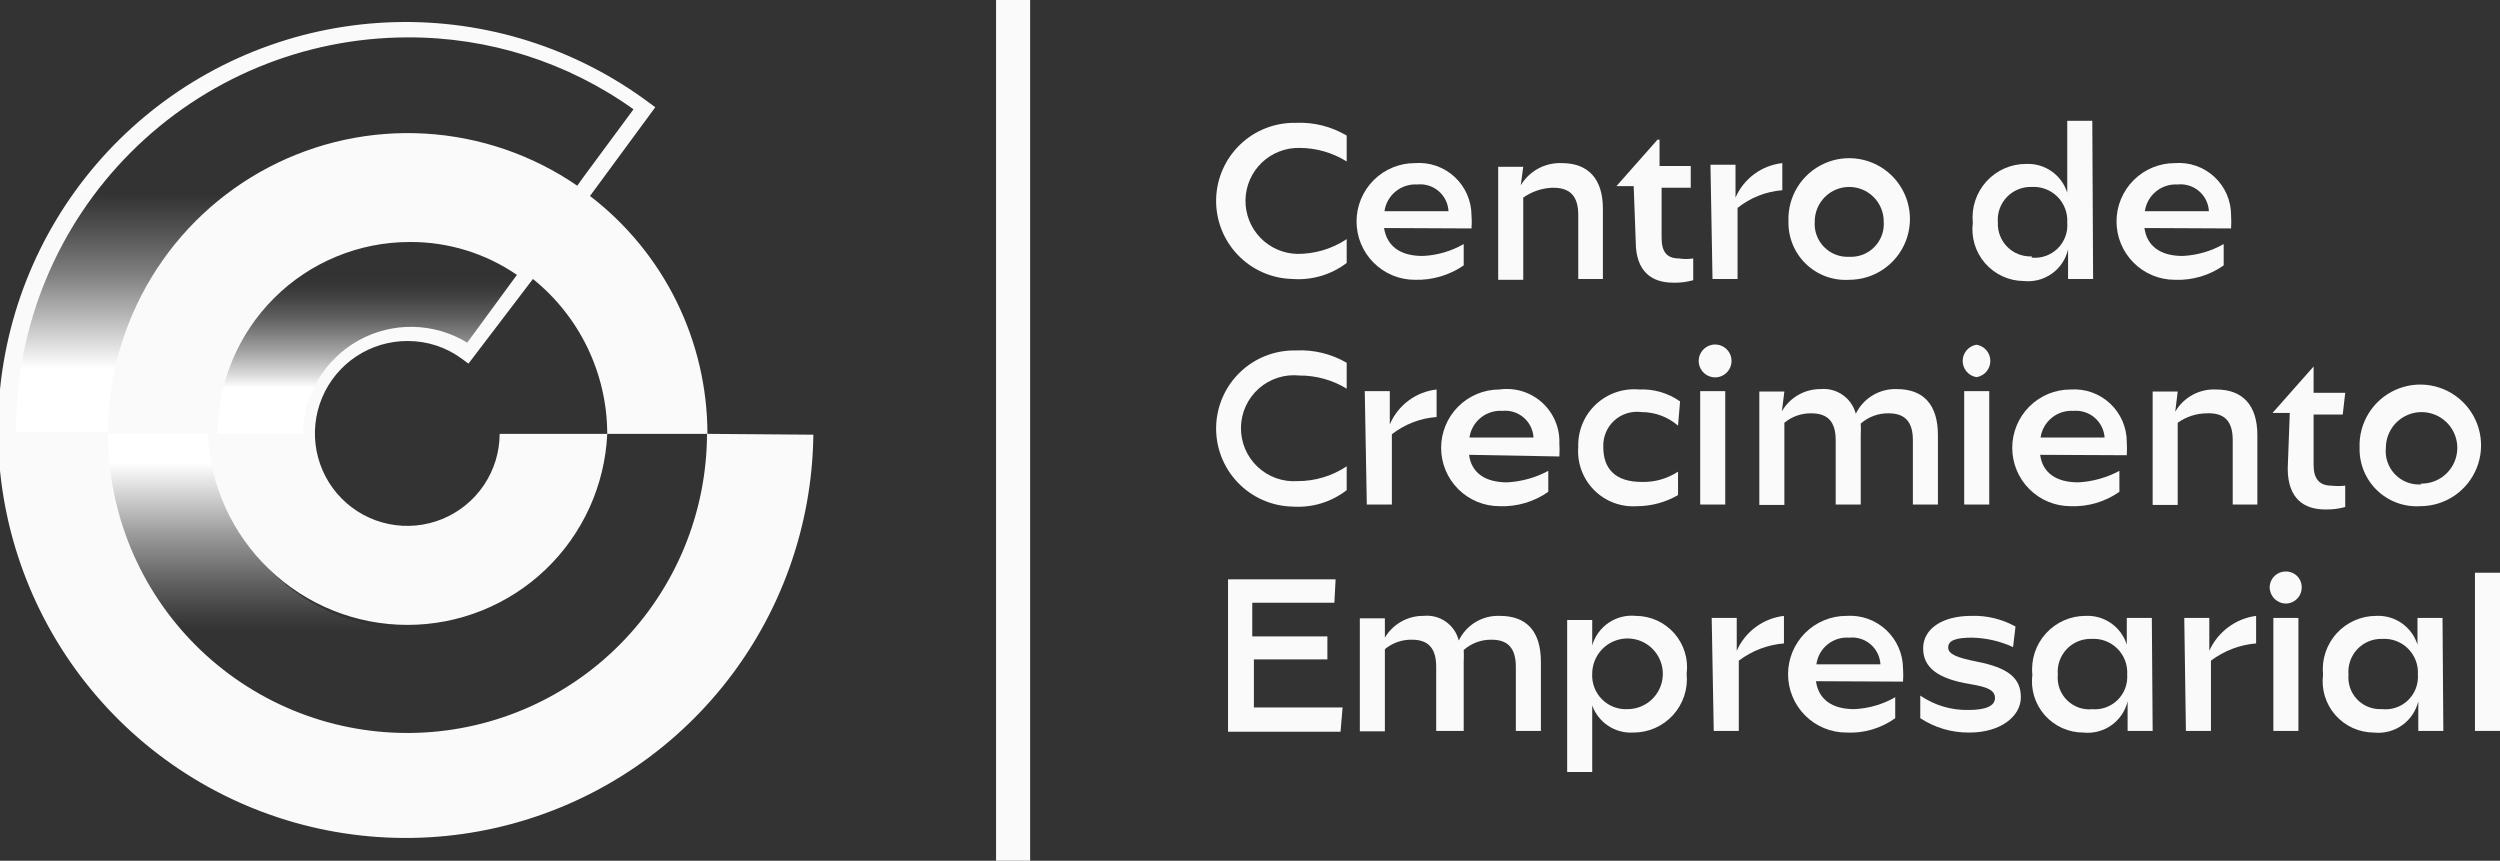 <svg width="456" height="157" viewBox="0 0 456 157" fill="none" xmlns="http://www.w3.org/2000/svg">
<rect x="0" y="0" width="456" height="157" fill="#333333" stroke="none"/>
<g clip-path="url(#clip0_2508_5)">
<path d="M235.752 50.885C233.883 50.845 232.041 50.438 230.33 49.686C228.618 48.934 227.071 47.852 225.778 46.502C224.484 45.152 223.469 43.56 222.79 41.818C222.112 40.075 221.783 38.216 221.822 36.346C221.862 34.476 222.268 32.632 223.02 30.92C223.771 29.207 224.852 27.66 226.201 26.366C227.55 25.071 229.141 24.056 230.883 23.377C232.624 22.697 234.482 22.368 236.35 22.407C239.606 22.258 242.834 23.066 245.636 24.73V29.452C243.052 27.84 240.07 26.983 237.025 26.979C235.756 26.954 234.495 27.18 233.313 27.643C232.132 28.106 231.053 28.797 230.138 29.678C229.224 30.558 228.492 31.61 227.984 32.773C227.476 33.937 227.201 35.189 227.177 36.459C227.152 37.728 227.377 38.99 227.84 40.172C228.303 41.355 228.995 42.434 229.874 43.349C230.754 44.264 231.805 44.997 232.968 45.505C234.131 46.014 235.381 46.289 236.65 46.313C239.847 46.327 242.975 45.388 245.636 43.615V47.962C242.809 50.112 239.293 51.152 235.752 50.885Z" fill="#FAFAFA"/>
<path d="M252.451 41.592C252.975 44.889 255.372 46.688 259.491 46.688C262.126 46.577 264.695 45.831 266.98 44.515V48.411C264.362 50.209 261.241 51.127 258.068 51.035C255.247 51.035 252.543 49.913 250.549 47.917C248.554 45.922 247.434 43.215 247.434 40.393C247.434 37.57 248.554 34.864 250.549 32.868C252.543 30.872 255.247 29.751 258.068 29.751C259.382 29.648 260.704 29.817 261.949 30.248C263.195 30.68 264.338 31.363 265.308 32.256C266.278 33.149 267.054 34.233 267.586 35.44C268.119 36.646 268.396 37.95 268.402 39.269C268.467 40.067 268.467 40.869 268.402 41.667L252.451 41.592ZM264.209 38.519C264.172 37.819 263.993 37.134 263.684 36.506C263.374 35.877 262.94 35.317 262.407 34.862C261.875 34.406 261.256 34.064 260.587 33.855C259.919 33.646 259.214 33.576 258.518 33.648C257.09 33.558 255.68 34.01 254.57 34.912C253.46 35.815 252.73 37.102 252.526 38.519H264.209Z" fill="#FAFAFA"/>
<path d="M277.39 33.798C278.158 32.511 279.258 31.455 280.577 30.743C281.895 30.031 283.382 29.688 284.879 29.751C289.672 29.751 292.368 32.599 292.368 38.07V50.885H287.874V39.194C287.874 35.747 286.376 34.173 283.081 34.248C281.197 34.331 279.377 34.955 277.839 36.047V51.035H273.271V30.426H277.839L277.39 33.798Z" fill="#FAFAFA"/>
<path d="M297.984 33.948H294.839L302.328 25.48H302.701V30.276H308.393V34.248H303.076V43.391C303.076 45.938 304.05 47.138 306.222 47.138C307.09 47.281 307.975 47.281 308.843 47.138V51.109C307.65 51.445 306.412 51.597 305.173 51.559C301.354 51.559 298.358 49.611 298.358 44.065L297.984 33.948Z" fill="#FAFAFA"/>
<path d="M311.989 30.051H316.557V36.046C317.299 34.337 318.479 32.854 319.978 31.749C321.478 30.643 323.243 29.954 325.094 29.751V34.698C322.113 34.932 319.269 36.054 316.931 37.92V50.885H312.362L311.989 30.051Z" fill="#FAFAFA"/>
<path d="M326.217 40.393C326.127 38.182 326.7 35.996 327.862 34.114C329.024 32.232 330.723 30.74 332.738 29.831C334.754 28.922 336.995 28.637 339.174 29.013C341.353 29.389 343.369 30.408 344.965 31.94C346.56 33.472 347.661 35.446 348.127 37.609C348.592 39.772 348.4 42.024 347.576 44.077C346.752 46.13 345.334 47.89 343.503 49.13C341.672 50.369 339.512 51.033 337.301 51.035C335.859 51.129 334.413 50.921 333.056 50.426C331.698 49.93 330.46 49.157 329.417 48.156C328.375 47.155 327.551 45.949 327 44.612C326.449 43.275 326.182 41.838 326.217 40.393ZM337.301 46.838C338.152 46.883 339.002 46.746 339.796 46.436C340.59 46.126 341.308 45.65 341.904 45.04C342.499 44.43 342.958 43.7 343.249 42.899C343.54 42.098 343.657 41.243 343.591 40.393C343.591 38.723 342.928 37.122 341.748 35.942C340.569 34.761 338.969 34.098 337.301 34.098C335.633 34.098 334.032 34.761 332.853 35.942C331.673 37.122 331.01 38.723 331.01 40.393C330.945 41.243 331.061 42.098 331.352 42.899C331.643 43.7 332.102 44.43 332.697 45.04C333.293 45.65 334.012 46.126 334.805 46.436C335.599 46.746 336.45 46.883 337.301 46.838Z" fill="#FAFAFA"/>
<path d="M381.784 50.885H377.216V45.489C376.806 47.274 375.756 48.846 374.265 49.909C372.775 50.972 370.949 51.452 369.129 51.259C367.795 51.249 366.477 50.955 365.264 50.398C364.052 49.841 362.972 49.034 362.094 48.028C361.217 47.022 360.562 45.842 360.173 44.565C359.785 43.287 359.672 41.942 359.842 40.618C359.705 39.259 359.856 37.887 360.284 36.59C360.712 35.293 361.407 34.1 362.325 33.09C363.243 32.079 364.363 31.273 365.613 30.724C366.862 30.175 368.213 29.894 369.578 29.901C371.229 29.826 372.859 30.299 374.214 31.248C375.569 32.197 376.572 33.568 377.066 35.147V22.033H381.635L381.784 50.885ZM370.551 46.987C371.416 47.078 372.29 46.978 373.112 46.692C373.933 46.406 374.683 45.943 375.305 45.334C375.927 44.726 376.407 43.988 376.712 43.173C377.016 42.358 377.137 41.485 377.066 40.618C377.121 39.747 376.99 38.875 376.682 38.059C376.374 37.243 375.896 36.502 375.28 35.886C374.664 35.269 373.923 34.79 373.108 34.482C372.293 34.174 371.421 34.043 370.551 34.098C369.706 34.074 368.865 34.228 368.084 34.553C367.303 34.877 366.599 35.363 366.019 35.979C365.439 36.595 364.995 37.326 364.718 38.126C364.441 38.925 364.336 39.775 364.411 40.618C364.378 41.44 364.517 42.259 364.819 43.025C365.121 43.79 365.579 44.484 366.164 45.062C366.749 45.64 367.447 46.09 368.215 46.383C368.984 46.676 369.805 46.805 370.626 46.763L370.551 46.987Z" fill="#FAFAFA"/>
<path d="M391.146 41.592C391.595 44.889 394.067 46.688 398.111 46.688C400.744 46.565 403.31 45.82 405.6 44.515V48.411C402.999 50.243 399.866 51.165 396.688 51.034C393.867 51.034 391.163 49.913 389.169 47.917C387.174 45.922 386.053 43.215 386.053 40.392C386.053 37.57 387.174 34.864 389.169 32.868C391.163 30.872 393.867 29.751 396.688 29.751C397.998 29.648 399.316 29.817 400.558 30.249C401.799 30.68 402.938 31.365 403.902 32.259C404.867 33.154 405.635 34.238 406.16 35.445C406.684 36.651 406.952 37.953 406.948 39.269C406.999 40.067 406.999 40.868 406.948 41.667L391.146 41.592ZM402.903 38.519C402.866 37.819 402.688 37.134 402.379 36.505C402.069 35.877 401.635 35.317 401.102 34.862C400.57 34.406 399.95 34.063 399.281 33.855C398.613 33.646 397.909 33.576 397.213 33.648C395.785 33.558 394.375 34.009 393.265 34.912C392.155 35.815 391.425 37.102 391.221 38.519H402.903Z" fill="#FAFAFA"/>
<path d="M235.752 92.401C233.883 92.362 232.041 91.955 230.33 91.203C228.618 90.451 227.071 89.369 225.778 88.019C224.484 86.669 223.469 85.077 222.79 83.335C222.112 81.592 221.783 79.733 221.822 77.863C221.862 75.993 222.268 74.15 223.02 72.437C223.771 70.725 224.852 69.177 226.201 67.882C227.55 66.588 229.141 65.572 230.883 64.893C232.624 64.214 234.482 63.885 236.35 63.924C239.598 63.752 242.826 64.534 245.636 66.172V70.893C243.043 69.311 240.062 68.481 237.025 68.495C235.694 68.354 234.347 68.492 233.072 68.899C231.797 69.306 230.62 69.974 229.616 70.86C228.613 71.747 227.805 72.832 227.242 74.047C226.68 75.263 226.376 76.582 226.35 77.921C226.324 79.26 226.576 80.59 227.091 81.826C227.605 83.063 228.371 84.179 229.34 85.104C230.308 86.028 231.458 86.741 232.716 87.198C233.975 87.654 235.315 87.844 236.65 87.755C239.847 87.768 242.975 86.829 245.636 85.057V89.404C242.823 91.587 239.303 92.654 235.752 92.401Z" fill="#FAFAFA"/>
<path d="M248.932 71.343H253.5V77.413C254.231 75.69 255.407 74.192 256.907 73.073C258.407 71.953 260.178 71.253 262.037 71.043V76.064C259.064 76.277 256.222 77.374 253.875 79.212V92.027H249.306L248.932 71.343Z" fill="#FAFAFA"/>
<path d="M267.954 82.959C268.403 86.257 270.874 87.98 274.918 87.98C277.538 87.841 280.095 87.124 282.407 85.882V89.704C279.806 91.535 276.674 92.457 273.495 92.327C270.675 92.327 267.97 91.205 265.975 89.21C263.981 87.214 262.861 84.507 262.861 81.685C262.861 78.862 263.981 76.156 265.975 74.16C267.97 72.165 270.675 71.043 273.495 71.043C274.882 70.846 276.294 70.954 277.634 71.361C278.974 71.769 280.208 72.464 281.25 73.4C282.293 74.336 283.117 75.489 283.667 76.777C284.216 78.066 284.476 79.46 284.429 80.861C284.477 81.659 284.477 82.46 284.429 83.259L267.954 82.959ZM279.711 79.811C279.674 79.111 279.495 78.426 279.185 77.797C278.876 77.169 278.441 76.61 277.909 76.154C277.377 75.698 276.758 75.356 276.089 75.147C275.42 74.939 274.716 74.868 274.019 74.941C272.592 74.85 271.183 75.302 270.073 76.204C268.963 77.107 268.233 78.395 268.029 79.811H279.711Z" fill="#FAFAFA"/>
<path d="M299.407 75.165C298.515 75.043 297.607 75.12 296.747 75.388C295.888 75.656 295.098 76.11 294.433 76.718C293.769 77.326 293.246 78.072 292.902 78.905C292.558 79.737 292.4 80.635 292.441 81.535C292.441 85.507 294.614 87.905 299.482 87.905C301.818 87.968 304.117 87.314 306.072 86.031V90.303C303.796 91.624 301.213 92.322 298.583 92.327C297.144 92.428 295.701 92.217 294.35 91.71C293 91.202 291.775 90.409 290.758 89.385C289.742 88.361 288.958 87.13 288.46 85.775C287.962 84.42 287.762 82.974 287.873 81.535C287.825 80.093 288.084 78.656 288.632 77.321C289.18 75.986 290.006 74.783 291.054 73.791C292.102 72.799 293.348 72.041 294.71 71.568C296.073 71.094 297.52 70.915 298.957 71.043C301.625 70.912 304.261 71.677 306.446 73.217L306.072 77.638C304.223 76.034 301.854 75.155 299.407 75.165Z" fill="#FAFAFA"/>
<path d="M312.362 62.875C312.79 62.806 313.228 62.832 313.645 62.949C314.062 63.066 314.449 63.273 314.779 63.554C315.108 63.836 315.373 64.186 315.555 64.579C315.736 64.973 315.83 65.401 315.83 65.835C315.83 66.269 315.736 66.697 315.555 67.091C315.373 67.485 315.108 67.834 314.779 68.115C314.449 68.397 314.062 68.603 313.645 68.721C313.228 68.838 312.79 68.864 312.362 68.795C311.659 68.683 311.019 68.323 310.556 67.78C310.094 67.238 309.839 66.548 309.839 65.835C309.839 65.122 310.094 64.432 310.556 63.89C311.019 63.347 311.659 62.987 312.362 62.875ZM310.116 71.343H314.684V92.027H310.116V71.343Z" fill="#FAFAFA"/>
<path d="M325.019 75.015C325.732 73.779 326.759 72.754 327.995 72.044C329.231 71.333 330.633 70.962 332.058 70.968C333.49 70.832 334.924 71.21 336.104 72.033C337.283 72.857 338.132 74.073 338.499 75.465C339.179 74.071 340.248 72.904 341.578 72.106C342.907 71.308 344.438 70.913 345.988 70.968C350.78 70.968 353.476 73.741 353.476 79.362V92.026H348.908V80.261C348.908 76.963 347.486 75.39 344.49 75.39C342.618 75.356 340.801 76.024 339.397 77.263C339.437 77.962 339.437 78.663 339.397 79.362V92.026H334.829V80.261C334.829 76.963 333.407 75.39 330.411 75.39C328.61 75.351 326.855 75.963 325.468 77.113V92.102H320.9V71.418H325.468L325.019 75.015Z" fill="#FAFAFA"/>
<path d="M360.517 62.875C361.22 62.987 361.861 63.347 362.323 63.89C362.786 64.432 363.04 65.122 363.04 65.835C363.04 66.548 362.786 67.238 362.323 67.78C361.861 68.323 361.22 68.683 360.517 68.795C359.813 68.683 359.172 68.323 358.709 67.78C358.247 67.238 357.993 66.548 357.993 65.835C357.993 65.122 358.247 64.432 358.709 63.89C359.172 63.347 359.813 62.987 360.517 62.875ZM358.27 71.343H362.838V92.027H358.27V71.343Z" fill="#FAFAFA"/>
<path d="M372.124 82.959C372.573 86.257 375.045 87.98 379.089 87.98C381.709 87.841 384.266 87.124 386.578 85.882V89.704C383.977 91.535 380.844 92.457 377.666 92.327C374.845 92.327 372.141 91.205 370.147 89.21C368.152 87.214 367.032 84.507 367.032 81.685C367.032 78.862 368.152 76.156 370.147 74.16C372.141 72.165 374.845 71.043 377.666 71.043C378.98 70.951 380.3 71.13 381.542 71.57C382.784 72.011 383.921 72.703 384.884 73.603C385.847 74.503 386.614 75.592 387.137 76.802C387.661 78.012 387.929 79.317 387.925 80.635C387.974 81.434 387.974 82.235 387.925 83.034L372.124 82.959ZM383.882 79.811C383.835 79.115 383.649 78.435 383.336 77.812C383.023 77.188 382.589 76.633 382.059 76.179C381.529 75.725 380.913 75.382 380.249 75.17C379.585 74.957 378.885 74.879 378.19 74.941C376.763 74.85 375.353 75.302 374.243 76.204C373.133 77.107 372.403 78.394 372.199 79.811H383.882Z" fill="#FAFAFA"/>
<path d="M396.763 75.09C397.518 73.792 398.617 72.727 399.939 72.013C401.26 71.299 402.752 70.964 404.252 71.044C409.045 71.044 411.741 73.891 411.741 79.362V92.027H407.247V80.261C407.247 76.814 405.75 75.24 402.454 75.39C400.572 75.415 398.743 76.017 397.213 77.114V92.102H392.644V71.418H397.213L396.763 75.09Z" fill="#FAFAFA"/>
<path d="M417.657 75.315H414.511L422 66.847V71.643H427.767L427.317 75.615H422V84.833C422 87.306 423.049 88.58 425.221 88.58C426.067 88.68 426.921 88.68 427.767 88.58V92.476C426.574 92.812 425.336 92.963 424.098 92.926C420.278 92.926 417.282 90.977 417.282 85.432L417.657 75.315Z" fill="#FAFAFA"/>
<path d="M430.388 81.685C430.298 79.475 430.871 77.287 432.033 75.405C433.195 73.523 434.894 72.032 436.909 71.123C438.925 70.214 441.167 69.93 443.345 70.305C445.524 70.681 447.54 71.701 449.136 73.232C450.731 74.764 451.832 76.738 452.298 78.901C452.763 81.064 452.572 83.316 451.747 85.369C450.923 87.422 449.504 89.182 447.673 90.422C445.842 91.662 443.682 92.325 441.471 92.327C440.029 92.421 438.584 92.213 437.227 91.718C435.869 91.222 434.63 90.449 433.587 89.448C432.545 88.448 431.722 87.24 431.171 85.904C430.62 84.567 430.354 83.13 430.388 81.685ZM441.471 88.205C442.768 88.25 444.05 87.906 445.151 87.217C446.251 86.529 447.121 85.526 447.648 84.34C448.176 83.153 448.338 81.836 448.113 80.557C447.887 79.278 447.285 78.095 446.383 77.16C445.481 76.226 444.321 75.582 443.052 75.312C441.782 75.042 440.461 75.157 439.257 75.643C438.053 76.129 437.022 76.964 436.296 78.04C435.57 79.117 435.182 80.386 435.181 81.685C435.09 82.57 435.195 83.465 435.488 84.305C435.781 85.145 436.256 85.911 436.877 86.547C437.499 87.184 438.253 87.675 439.085 87.987C439.918 88.3 440.81 88.425 441.696 88.355L441.471 88.205Z" fill="#FAFAFA"/>
<path d="M243.39 109.937H228.412V116.083H242.116V120.279H228.712V129.047H244.887L244.513 133.469H223.994V105.666H243.615L243.39 109.937Z" fill="#FAFAFA"/>
<path d="M252.601 116.307C253.323 115.086 254.354 114.076 255.59 113.378C256.825 112.681 258.222 112.322 259.64 112.336C261.075 112.184 262.517 112.555 263.7 113.381C264.883 114.207 265.729 115.432 266.081 116.832C266.754 115.432 267.821 114.26 269.152 113.46C270.483 112.661 272.02 112.27 273.57 112.336C278.363 112.336 281.059 115.033 281.059 120.729V133.319H276.49V121.628C276.49 118.256 275.068 116.682 272.072 116.682C270.2 116.648 268.384 117.316 266.98 118.556C267.02 119.28 267.02 120.005 266.98 120.729V133.319H261.962V121.628C261.962 118.256 260.54 116.682 257.544 116.682C255.743 116.643 253.988 117.255 252.601 118.406V133.394H248.033V112.785H252.601V116.307Z" fill="#FAFAFA"/>
<path d="M290.42 117.731C290.903 116.044 291.962 114.58 293.412 113.594C294.863 112.608 296.613 112.163 298.358 112.336C299.689 112.335 301.004 112.619 302.217 113.167C303.429 113.716 304.511 114.517 305.39 115.517C306.269 116.517 306.925 117.693 307.313 118.966C307.702 120.24 307.815 121.581 307.644 122.902C307.781 124.261 307.631 125.633 307.203 126.93C306.775 128.227 306.079 129.419 305.161 130.43C304.243 131.44 303.123 132.246 301.874 132.796C300.625 133.345 299.274 133.625 297.909 133.618C296.295 133.714 294.692 133.284 293.342 132.392C291.992 131.501 290.967 130.196 290.42 128.673V140.813H285.851V113.085H290.42V117.731ZM296.936 129.347C298.203 129.332 299.438 128.944 300.485 128.23C301.533 127.516 302.347 126.509 302.825 125.334C303.303 124.159 303.424 122.87 303.173 121.627C302.922 120.384 302.31 119.242 301.414 118.345C300.518 117.449 299.377 116.836 298.135 116.585C296.893 116.334 295.604 116.455 294.43 116.934C293.256 117.412 292.25 118.227 291.537 119.275C290.823 120.324 290.435 121.559 290.42 122.827C290.365 123.697 290.496 124.57 290.804 125.386C291.112 126.202 291.59 126.942 292.207 127.559C292.823 128.176 293.563 128.654 294.379 128.963C295.194 129.271 296.066 129.402 296.936 129.347Z" fill="#FAFAFA"/>
<path d="M312.213 112.71H316.781V118.705C317.538 116.985 318.73 115.492 320.241 114.375C321.751 113.258 323.528 112.555 325.393 112.336V117.357C322.405 117.606 319.549 118.697 317.156 120.504V133.319H312.587L312.213 112.71Z" fill="#FAFAFA"/>
<path d="M331.235 124.251C331.684 127.548 334.156 129.347 338.2 129.347C340.834 129.232 343.402 128.487 345.689 127.173V130.996C343.103 132.859 339.959 133.784 336.776 133.618C333.956 133.618 331.252 132.497 329.257 130.502C327.263 128.506 326.142 125.799 326.142 122.977C326.142 120.155 327.263 117.448 329.257 115.452C331.252 113.456 333.956 112.335 336.776 112.335C338.094 112.243 339.418 112.422 340.664 112.862C341.909 113.302 343.052 113.992 344.02 114.891C344.989 115.79 345.763 116.879 346.295 118.089C346.826 119.299 347.104 120.606 347.111 121.928C347.172 122.726 347.172 123.528 347.111 124.326L331.235 124.251ZM342.992 121.178C342.955 120.478 342.777 119.793 342.467 119.164C342.157 118.536 341.723 117.977 341.191 117.521C340.659 117.065 340.039 116.723 339.37 116.514C338.701 116.306 337.998 116.235 337.301 116.307C335.87 116.199 334.451 116.644 333.336 117.55C332.222 118.456 331.497 119.754 331.31 121.178H342.992Z" fill="#FAFAFA"/>
<path d="M359.318 124.776C353.477 123.801 350.781 121.778 350.781 118.256C350.781 114.734 354.226 112.336 359.543 112.336C362.366 112.236 365.162 112.91 367.631 114.284L367.182 118.031C364.831 116.945 362.281 116.358 359.693 116.307C356.697 116.307 355.349 116.832 355.349 118.106C355.349 119.38 357.147 119.98 360.442 120.654C366.283 121.778 368.604 123.652 368.604 127.174C368.604 130.696 364.86 133.619 359.243 133.619C356.053 133.663 352.923 132.75 350.257 130.996V126.874C352.854 128.656 355.945 129.574 359.093 129.497C362.239 129.497 363.886 128.748 363.886 127.324C363.886 125.9 362.538 125.3 359.318 124.776Z" fill="#FAFAFA"/>
<path d="M392.644 133.319H388.076V127.923C387.649 129.694 386.593 131.249 385.104 132.297C383.616 133.345 381.797 133.815 379.988 133.619C378.657 133.619 377.342 133.336 376.129 132.787C374.917 132.238 373.835 131.437 372.956 130.437C372.077 129.437 371.421 128.262 371.033 126.988C370.644 125.715 370.531 124.373 370.702 123.052C370.565 121.693 370.715 120.321 371.143 119.024C371.571 117.727 372.267 116.535 373.185 115.524C374.103 114.514 375.222 113.708 376.472 113.159C377.721 112.609 379.072 112.329 380.437 112.336C382.089 112.26 383.72 112.733 385.074 113.682C386.429 114.631 387.431 116.003 387.926 117.582V112.71H392.495L392.644 133.319ZM381.485 129.347C382.343 129.436 383.211 129.337 384.027 129.056C384.842 128.774 385.587 128.317 386.208 127.718C386.829 127.118 387.311 126.389 387.62 125.583C387.93 124.777 388.06 123.914 388.001 123.052C388.055 122.182 387.925 121.309 387.617 120.493C387.309 119.678 386.831 118.937 386.214 118.32C385.598 117.703 384.858 117.225 384.042 116.917C383.227 116.608 382.355 116.477 381.485 116.532C380.64 116.508 379.799 116.663 379.018 116.987C378.237 117.311 377.533 117.797 376.953 118.413C376.373 119.029 375.929 119.761 375.652 120.56C375.375 121.36 375.27 122.209 375.345 123.052C375.26 123.913 375.369 124.782 375.665 125.595C375.961 126.408 376.436 127.143 377.054 127.748C377.673 128.352 378.418 128.81 379.237 129.087C380.056 129.363 380.927 129.452 381.785 129.347H381.485Z" fill="#FAFAFA"/>
<path d="M398.41 112.71H402.978V118.705C403.741 117.003 404.926 115.525 406.42 114.41C407.914 113.295 409.668 112.581 411.516 112.336V117.357C408.528 117.606 405.672 118.697 403.278 120.504V133.319H398.71L398.41 112.71Z" fill="#FAFAFA"/>
<path d="M416.907 104.242C417.294 104.232 417.678 104.301 418.037 104.444C418.396 104.587 418.723 104.802 418.996 105.075C419.27 105.348 419.484 105.675 419.627 106.034C419.77 106.393 419.839 106.778 419.828 107.165C419.828 107.94 419.521 108.683 418.973 109.231C418.426 109.779 417.682 110.088 416.907 110.088C416.139 110.069 415.407 109.754 414.863 109.21C414.32 108.666 414.007 107.934 413.988 107.165C413.988 106.39 414.295 105.646 414.842 105.098C415.39 104.55 416.133 104.242 416.907 104.242ZM414.661 112.71H419.229V133.319H414.661V112.71Z" fill="#FAFAFA"/>
<path d="M445.666 133.319H441.097V127.923C440.671 129.694 439.615 131.249 438.126 132.297C436.638 133.345 434.818 133.815 433.009 133.619C431.678 133.619 430.363 133.336 429.15 132.787C427.938 132.238 426.856 131.437 425.977 130.437C425.098 129.437 424.443 128.262 424.055 126.988C423.666 125.715 423.552 124.373 423.723 123.052C423.586 121.693 423.736 120.321 424.164 119.024C424.592 117.727 425.288 116.535 426.206 115.524C427.124 114.514 428.243 113.708 429.493 113.159C430.742 112.609 432.094 112.329 433.459 112.336C435.111 112.26 436.741 112.733 438.095 113.682C439.45 114.631 440.453 116.003 440.948 117.582V112.71H445.516L445.666 133.319ZM434.507 129.347C435.365 129.436 436.233 129.337 437.049 129.056C437.864 128.774 438.609 128.317 439.23 127.718C439.851 127.118 440.332 126.389 440.642 125.583C440.952 124.777 441.082 123.914 441.022 123.052C441.077 122.182 440.947 121.309 440.639 120.493C440.331 119.678 439.853 118.937 439.236 118.32C438.62 117.703 437.879 117.225 437.064 116.917C436.249 116.608 435.377 116.477 434.507 116.532C433.662 116.508 432.82 116.663 432.039 116.987C431.258 117.311 430.554 117.797 429.974 118.413C429.394 119.029 428.951 119.761 428.674 120.56C428.397 121.36 428.291 122.209 428.366 123.052C428.292 123.859 428.39 124.673 428.651 125.44C428.912 126.207 429.332 126.91 429.883 127.504C430.434 128.098 431.104 128.569 431.849 128.886C432.594 129.204 433.398 129.361 434.207 129.347H434.507Z" fill="#FAFAFA"/>
<path d="M456 133.319H451.432V104.467H456V133.319Z" fill="#FAFAFA"/>
<path d="M187.897 0H181.681V157H187.897V0Z" fill="#FAFAFA"/>
<path d="M38.568 79.886V78.987C38.598 74.27 39.558 69.606 41.393 65.261C43.229 60.916 45.903 56.977 49.264 53.67C52.625 50.362 56.606 47.752 60.977 45.988C65.349 44.224 70.026 43.341 74.74 43.391C81.873 43.364 88.846 45.507 94.735 49.536L95.409 49.91L85.374 63.55H84.774C81.785 61.618 78.298 60.602 74.74 60.627C72.255 60.617 69.793 61.098 67.495 62.043C65.196 62.987 63.107 64.377 61.347 66.132C59.587 67.886 58.189 69.972 57.236 72.268C56.283 74.564 55.792 77.025 55.792 79.512V80.411L38.568 79.886Z" fill="url(#paint0_linear_2508_5)"/>
<path d="M2.172 79.886V78.313C2.162 68.784 4.034 59.348 7.68 50.546C11.326 41.743 16.674 33.749 23.418 27.022C30.161 20.295 38.166 14.967 46.974 11.346C55.782 7.725 65.218 5.881 74.739 5.92C89.662 5.887 104.221 10.525 116.378 19.185L116.977 19.56L105.818 34.548H105.219C96.267 28.339 85.632 25.017 74.739 25.03C60.445 25.05 46.742 30.741 36.634 40.856C26.526 50.97 20.839 64.683 20.82 78.987V79.886H2.172Z" fill="url(#paint1_linear_2508_5)"/>
<path d="M74.739 134.443C60.087 134.424 46.036 128.605 35.654 118.258C25.272 107.911 19.4 93.875 19.321 79.212V78.463H39.017V79.137C39.076 88.586 42.864 97.628 49.555 104.295C56.245 110.962 65.297 114.714 74.739 114.734H75.488V134.443H74.739Z" fill="url(#paint2_linear_2508_5)"/>
<path d="M129.034 79.137C129.029 70.745 127.095 62.467 123.381 54.943C119.667 47.419 114.273 40.851 107.616 35.747L119.523 19.56L118.4 18.735C105 8.754 88.634 3.578 71.937 4.041C55.239 4.504 39.183 10.579 26.357 21.287C13.53 31.995 4.681 46.712 1.233 63.068C-2.215 79.423 -0.061 96.464 7.35 111.444C14.761 126.424 26.996 138.471 42.083 145.644C57.171 152.817 74.233 154.698 90.519 150.984C106.805 147.27 121.368 138.177 131.86 125.17C142.352 112.164 148.162 96.001 148.355 79.287L129.034 79.137ZM110.762 79.137H91.14C91.125 82.472 90.123 85.728 88.259 88.492C86.395 91.257 83.753 93.406 80.669 94.669C77.584 95.931 74.195 96.25 70.929 95.585C67.663 94.92 64.668 93.3 62.322 90.932C59.976 88.563 58.385 85.552 57.749 82.278C57.114 79.005 57.462 75.616 58.752 72.54C60.041 69.465 62.212 66.841 64.991 65.001C67.77 63.16 71.032 62.186 74.365 62.201C77.954 62.19 81.451 63.347 84.326 65.498L85.449 66.322L97.206 50.885C101.409 54.268 104.806 58.545 107.151 63.406C109.495 68.267 110.729 73.59 110.762 78.987V79.137ZM54.669 79.137H39.691C39.711 69.849 43.412 60.947 49.983 54.386C56.553 47.825 65.457 44.14 74.74 44.14C81.713 44.099 88.533 46.191 94.285 50.135L85.224 62.5C82.252 60.685 78.852 59.691 75.37 59.619C71.889 59.547 68.451 60.4 65.406 62.091C62.361 63.782 59.818 66.25 58.038 69.245C56.257 72.239 55.301 75.653 55.269 79.137H54.669ZM2.921 78.313C2.941 59.358 10.474 41.185 23.868 27.781C37.263 14.378 55.423 6.84 74.365 6.82C89.129 6.761 103.538 11.349 115.554 19.934L106.417 32.3L105.294 33.873C97.094 28.243 87.514 24.958 77.587 24.372C67.66 23.785 57.76 25.919 48.955 30.544C40.15 35.169 32.772 42.111 27.616 50.621C22.461 59.13 19.723 68.886 19.696 78.837H2.921V78.313ZM74.365 133.694C67.195 133.703 60.094 132.3 53.467 129.564C46.839 126.827 40.816 122.812 35.739 117.745C30.663 112.679 26.633 106.663 23.88 100.038C21.128 93.414 19.706 86.312 19.696 79.137H37.894C38.319 88.521 42.344 97.379 49.13 103.868C55.916 110.358 64.941 113.98 74.327 113.98C83.714 113.98 92.739 110.358 99.525 103.868C106.312 97.379 110.336 88.521 110.762 79.137H128.959C128.92 93.543 123.205 107.351 113.053 117.566C102.902 127.78 89.135 133.575 74.74 133.694H74.365Z" fill="#FAFAFA"/>
</g>
<defs>
<linearGradient id="paint0_linear_2508_5" x1="66.801" y1="83.259" x2="66.801" y2="43.99" gradientUnits="userSpaceOnUse">
<stop offset="0.32" stop-color="white"/>
<stop offset="0.38" stop-color="white" stop-opacity="0.82"/>
<stop offset="0.48" stop-color="white" stop-opacity="0.57"/>
<stop offset="0.57" stop-color="white" stop-opacity="0.37"/>
<stop offset="0.65" stop-color="white" stop-opacity="0.21"/>
<stop offset="0.73" stop-color="white" stop-opacity="0.09"/>
<stop offset="0.79" stop-color="white" stop-opacity="0.02"/>
<stop offset="0.84" stop-color="white" stop-opacity="0"/>
</linearGradient>
<linearGradient id="paint1_linear_2508_5" x1="59.387" y1="85.882" x2="59.387" y2="13.864" gradientUnits="userSpaceOnUse">
<stop offset="0.26" stop-color="white"/>
<stop offset="0.39" stop-color="white" stop-opacity="0.65"/>
<stop offset="0.5" stop-color="white" stop-opacity="0.37"/>
<stop offset="0.6" stop-color="white" stop-opacity="0.17"/>
<stop offset="0.67" stop-color="white" stop-opacity="0.05"/>
<stop offset="0.7" stop-color="white" stop-opacity="0"/>
</linearGradient>
<linearGradient id="paint2_linear_2508_5" x1="47.03" y1="69.844" x2="47.03" y2="120.129" gradientUnits="userSpaceOnUse">
<stop offset="0.29" stop-color="white"/>
<stop offset="0.37" stop-color="white" stop-opacity="0.85"/>
<stop offset="0.56" stop-color="white" stop-opacity="0.49"/>
<stop offset="0.72" stop-color="white" stop-opacity="0.23"/>
<stop offset="0.84" stop-color="white" stop-opacity="0.06"/>
<stop offset="0.9" stop-color="white" stop-opacity="0"/>
</linearGradient>
<clipPath id="clip0_2508_5">
<rect width="456" height="157" fill="white"/>
</clipPath>
</defs>
</svg>
